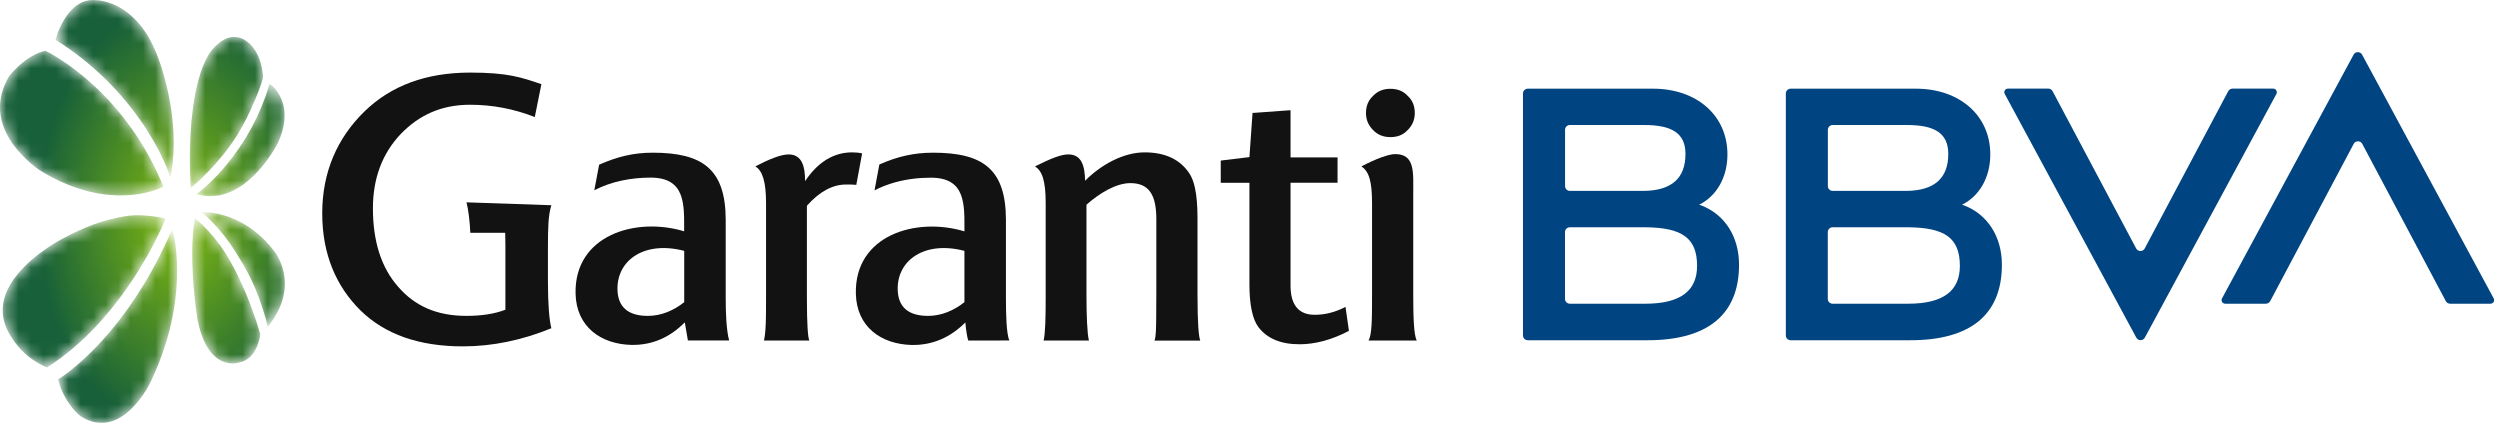 <svg width="201" height="34" viewBox="0 0 201 34" fill="none" xmlns="http://www.w3.org/2000/svg">
<g style="mix-blend-mode:luminosity">
<path d="M157.917 16.516L157.745 16.46C159.146 15.764 160.02 14.265 160.02 12.416C160.02 9.268 157.537 7.13 154.034 7.13H143.972C143.758 7.13 143.581 7.3 143.581 7.517V26.969C143.581 27.18 143.753 27.355 143.972 27.355H153.597C158.412 27.355 160.952 25.305 160.952 21.287C160.952 19 159.781 17.238 157.917 16.516ZM147.35 10.051H153.321C155.471 10.051 156.642 10.659 156.642 12.375C156.642 14.332 155.528 15.311 153.321 15.347H147.35C147.137 15.347 146.96 15.177 146.96 14.961V10.432C146.965 10.221 147.137 10.051 147.35 10.051ZM153.399 24.419H147.345C147.131 24.419 146.954 24.249 146.954 24.032V18.66C146.954 18.448 147.126 18.273 147.345 18.273H153.456C156.34 18.309 157.573 19.113 157.573 21.374C157.573 23.337 156.314 24.419 153.399 24.419Z" fill="#004481"/>
<path d="M179.15 7.331L172.435 19.978C172.289 20.251 171.894 20.251 171.748 19.978L165.028 7.331C164.96 7.202 164.83 7.125 164.684 7.125H161.436C161.217 7.125 161.077 7.357 161.181 7.553L171.758 27.144C171.904 27.417 172.3 27.417 172.445 27.144L183.023 7.553C183.127 7.362 182.986 7.125 182.768 7.125H179.499C179.348 7.125 179.218 7.207 179.15 7.331Z" fill="#004481"/>
<path d="M136.783 16.516L136.611 16.46C138.012 15.764 138.886 14.265 138.886 12.416C138.886 9.268 136.403 7.13 132.9 7.13H122.838C122.624 7.13 122.447 7.3 122.447 7.517V26.969C122.447 27.18 122.619 27.355 122.838 27.355H132.463C137.278 27.355 139.818 25.305 139.818 21.287C139.818 19 138.652 17.238 136.783 16.516ZM126.221 10.051H132.192C134.342 10.051 135.513 10.659 135.513 12.375C135.513 14.332 134.399 15.311 132.192 15.347H126.221C126.008 15.347 125.831 15.177 125.831 14.961V10.432C125.831 10.221 126.003 10.051 126.221 10.051ZM132.27 24.419H126.216C126.003 24.419 125.826 24.249 125.826 24.032V18.66C125.826 18.448 125.997 18.273 126.216 18.273H132.327C135.211 18.309 136.445 19.113 136.445 21.374C136.445 23.337 135.18 24.419 132.27 24.419Z" fill="#004481"/>
<path d="M182.523 24.212L189.238 11.565C189.384 11.292 189.779 11.292 189.925 11.565L196.645 24.212C196.713 24.341 196.843 24.418 196.989 24.418H200.237C200.456 24.418 200.596 24.186 200.492 23.99L189.915 4.399C189.769 4.126 189.373 4.126 189.227 4.399L178.65 23.99C178.546 24.181 178.686 24.418 178.905 24.418H182.174C182.325 24.418 182.455 24.335 182.523 24.212Z" fill="#004481"/>
<path d="M113.749 9.082C113.749 8.515 113.562 8.057 113.177 7.706C112.797 7.299 112.333 7.14 111.787 7.14C111.214 7.14 110.751 7.33 110.397 7.706C110.142 7.938 109.975 8.221 109.887 8.551C109.845 8.716 109.824 8.891 109.824 9.082C109.824 9.623 110.017 10.081 110.397 10.457C110.751 10.833 111.214 11.024 111.787 11.024C112.333 11.024 112.797 10.864 113.177 10.457C113.557 10.081 113.749 9.623 113.749 9.082Z" fill="#121212"/>
<path d="M113.905 27.375C113.666 26.916 113.624 25.448 113.624 23.604V15.578C113.624 13.899 113.79 12.389 112.177 12.389C111.656 12.389 110.646 12.755 109.454 13.378C110.079 13.785 110.313 14.604 110.313 16.376V23.64C110.313 25.732 110.303 26.891 110.032 27.38H113.905V27.375Z" fill="#121212"/>
<path d="M104.488 27.679C102.958 27.679 101.875 27.21 101.178 26.303C100.704 25.67 100.454 24.516 100.454 22.867V14.697H98.148V12.909L100.454 12.631L100.704 9.082L103.76 8.86V12.657H107.539V14.692H103.76V18.277V19.313V19.766V22.97C103.76 24.536 104.426 25.309 105.706 25.309C106.513 25.309 107.32 25.119 108.179 24.675L108.455 26.602C107.076 27.323 105.738 27.679 104.488 27.679Z" fill="#121212"/>
<path d="M55.011 24.295C54.178 24.954 53.178 25.397 52.09 25.397C50.591 25.397 49.644 24.764 49.644 23.198C49.644 20.884 51.841 19.344 55.011 20.169V24.295ZM58.623 27.375C58.399 26.551 58.347 25.145 58.347 23.991V17.696C58.347 13.595 56.484 12.276 52.481 12.276C50.898 12.276 49.618 12.606 48.171 13.24L47.78 15.3C49.144 14.584 50.753 14.28 52.309 14.28C55.146 14.28 55.005 16.48 55.005 18.597C51.112 17.418 46.167 18.901 46.276 23.605C46.333 26.273 48.306 27.674 50.779 27.731C52.476 27.757 53.892 27.097 55.057 25.918L55.307 27.375H58.623Z" fill="#121212"/>
<path d="M92.823 27.375C92.943 27.076 92.948 26.381 92.958 25.592C92.969 24.985 92.969 24.248 92.969 23.388V17.613C92.969 15.634 92.354 14.723 90.881 14.723C89.741 14.723 88.409 15.521 87.352 16.459V23.722C87.352 24.552 87.368 25.325 87.399 25.958C87.43 26.581 87.477 27.081 87.55 27.38H83.906C84.046 26.772 84.073 25.567 84.073 23.831V16.32C84.073 14.476 83.771 13.734 83.214 13.378C84.51 12.734 85.301 12.415 85.894 12.415C86.972 12.415 87.217 13.352 87.243 14.532C88.523 13.239 90.329 12.25 92.026 12.25C93.692 12.25 94.921 12.827 95.67 14.012C95.837 14.29 95.972 14.64 96.066 15.073C96.212 15.717 96.279 16.531 96.279 17.535V23.671C96.279 26.097 96.383 27.112 96.503 27.385H92.823V27.375Z" fill="#121212"/>
<path d="M68.847 14.862C68.597 14.836 68.347 14.836 68.014 14.836C66.957 14.836 65.9 15.387 64.875 16.541V23.939C64.875 26.113 64.958 27.128 65.068 27.38H61.424C61.476 27.153 61.512 26.875 61.538 26.551C61.59 25.85 61.59 24.948 61.59 23.97V16.32C61.59 14.64 61.309 13.713 60.726 13.378C61.767 12.837 62.762 12.415 63.402 12.415C64.511 12.415 64.729 13.435 64.729 14.563C65.76 13.023 67.035 12.25 68.508 12.25C68.784 12.25 69.065 12.276 69.315 12.332L68.847 14.862Z" fill="#121212"/>
<path d="M81.153 27.375C80.908 26.84 80.877 25.145 80.877 23.991V17.696C80.877 13.595 79.029 12.276 75.026 12.276C73.444 12.276 72.147 12.591 70.7 13.224L70.31 15.306C70.82 15.038 71.372 14.826 71.939 14.667C72.876 14.404 73.871 14.286 74.844 14.286C77.681 14.286 77.54 16.485 77.54 18.602C73.647 17.423 68.701 18.906 68.811 23.61C68.868 26.278 70.841 27.679 73.314 27.736C75.01 27.762 76.442 27.102 77.613 25.923C77.613 25.923 77.686 26.855 77.847 27.381C78.587 27.375 81.153 27.375 81.153 27.375ZM77.54 24.295C76.707 24.954 75.708 25.397 74.62 25.397C73.121 25.397 72.174 24.764 72.174 23.198C72.174 20.885 74.37 19.344 77.54 20.169V24.295Z" fill="#121212"/>
<path d="M42.997 9.411C41.331 8.752 39.577 8.422 37.797 8.422C35.517 8.422 33.731 9.22 32.232 10.761C30.733 12.332 29.983 14.336 29.983 16.757C29.983 19.4 30.65 21.517 32.013 23.057C33.346 24.598 35.105 25.396 37.495 25.396C38.744 25.396 39.775 25.231 40.634 24.902V19.704C40.634 19.348 40.628 19.019 40.618 18.715H38.879H37.812C37.776 17.793 37.651 16.829 37.505 16.268L44.33 16.5C44.08 17.298 44.054 18.277 44.054 19.951V22.62C44.054 24.49 44.163 25.757 44.33 26.39C41.966 27.354 39.603 27.848 37.214 27.848C33.684 27.848 30.957 26.885 28.984 24.958C27.037 23.032 25.907 20.456 25.907 17.154C25.907 13.826 27.12 11.096 29.291 8.973C31.43 6.882 34.267 5.836 37.797 5.836C40.821 5.836 41.914 6.217 43.528 6.768L42.997 9.411Z" fill="#121212"/>
<mask id="mask0_2746_836" style="mask-type:alpha" maskUnits="userSpaceOnUse" x="0" y="0" width="23" height="34">
<path d="M13.035 15.056C12.807 15.173 12.522 15.271 12.278 15.346C11.622 15.547 10.93 15.66 10.245 15.698C7.765 15.838 5.373 15.021 3.288 13.749C3.027 13.59 2.742 13.36 2.511 13.165C1.96 12.7 1.45 12.167 1.035 11.582C-0.189 9.858 -0.372 7.992 0.725 6.141L0.728 6.135L0.733 6.13C0.965 5.824 1.276 5.51 1.561 5.255C2.136 4.741 2.839 4.277 3.603 4.095L3.648 4.084L3.689 4.103C4.041 4.271 4.404 4.492 4.731 4.699C5.603 5.25 6.432 5.886 7.202 6.566C9.797 8.859 11.787 11.728 13.094 14.9L13.137 15.004L13.035 15.056ZM5.117 19.143C5.885 18.717 6.758 18.329 7.581 18.024C8.33 17.747 9.105 17.569 9.888 17.413C10.037 17.383 10.187 17.36 10.338 17.344C10.972 17.274 11.635 17.304 12.267 17.385C12.563 17.422 12.879 17.471 13.169 17.542L13.309 17.576L13.256 17.707C13.083 18.143 12.874 18.582 12.667 19.002C12.146 20.063 11.56 21.098 10.921 22.095C9.095 24.948 6.731 27.646 3.843 29.507L3.786 29.544L3.724 29.518C2.678 29.081 1.806 28.366 1.151 27.459C0.878 27.082 0.586 26.591 0.43 26.15C0.181 25.46 0.151 24.747 0.336 24.039C0.53 23.292 0.943 22.611 1.435 22.017C2.099 21.214 2.944 20.514 3.81 19.928C4.219 19.652 4.673 19.366 5.117 19.143ZM6.476 33.461C6.222 33.266 5.954 32.967 5.758 32.72C5.258 32.089 4.893 31.359 4.693 30.584L4.67 30.496L4.749 30.448C5.049 30.266 5.356 30.033 5.631 29.817C6.409 29.206 7.139 28.521 7.819 27.807C10.306 25.195 12.255 22.03 13.699 18.762L13.845 18.431L13.938 18.78C14.018 19.08 14.069 19.416 14.111 19.722C14.223 20.551 14.258 21.399 14.236 22.235C14.161 25.145 13.389 28.02 12.136 30.651C11.704 31.566 10.94 32.611 10.144 33.238C9.002 34.136 7.753 34.276 6.485 33.467L6.48 33.464L6.476 33.461ZM7.734 0.015C7.915 0.015 8.132 0.052 8.307 0.089C8.781 0.192 9.239 0.379 9.656 0.619C11.243 1.534 12.217 3.191 12.79 4.853C12.889 5.109 12.974 5.38 13.055 5.642C13.259 6.309 13.43 6.989 13.568 7.672C13.971 9.666 14.118 11.793 13.789 13.807L13.708 14.303L13.544 13.827C13.422 13.472 13.255 13.103 13.095 12.764C12.668 11.857 12.161 10.977 11.606 10.139C9.778 7.383 7.365 5.027 4.542 3.249L4.465 3.2L4.488 3.113C4.694 2.349 5.171 1.414 5.711 0.837C6.248 0.264 6.921 -0.078 7.734 0.015ZM19.997 3.45C20.188 3.59 20.391 3.857 20.513 4.051C20.894 4.653 21.081 5.375 21.148 6.075C21.17 6.223 21.084 6.507 21.038 6.64C20.873 7.126 20.681 7.609 20.481 8.082C20.217 8.703 19.93 9.318 19.613 9.915C19.422 10.273 19.22 10.627 19.002 10.97C18.352 11.992 17.565 12.95 16.719 13.822C16.348 14.204 15.941 14.603 15.529 14.944L15.338 15.102L15.321 14.858C15.275 14.198 15.263 13.52 15.262 12.859C15.26 11.432 15.331 9.982 15.528 8.567C15.719 7.192 16.066 5.578 16.785 4.367C17.009 4.006 17.387 3.607 17.732 3.362C18.492 2.822 19.281 2.831 19.997 3.45ZM19.204 29.148C18.79 29.29 18.239 29.214 17.853 29.038C16.655 28.491 16.131 26.921 15.888 25.757L15.887 25.752C15.79 25.165 15.719 24.564 15.656 23.974C15.521 22.695 15.44 21.396 15.458 20.111C15.469 19.332 15.517 18.543 15.638 17.773L15.671 17.559L15.843 17.696C16.16 17.949 16.479 18.275 16.752 18.57C17.447 19.326 18.055 20.173 18.55 21.067C19.165 22.177 19.7 23.346 20.146 24.532C20.431 25.286 20.699 26.073 20.92 26.849L20.926 26.872L20.924 26.895C20.888 27.228 20.77 27.624 20.633 27.927C20.358 28.537 19.903 29.035 19.204 29.148ZM16.805 15.77C16.549 15.763 16.296 15.73 16.047 15.673L15.785 15.613L15.999 15.454C16.224 15.286 16.447 15.087 16.653 14.898C17.203 14.394 17.718 13.845 18.193 13.273C19.751 11.401 20.928 9.23 21.621 6.91L21.673 6.736L21.819 6.847C22.166 7.109 22.479 7.607 22.636 7.996C23.094 9.131 22.855 10.373 22.362 11.456L22.36 11.46C22.259 11.665 22.137 11.872 22.017 12.067C21.731 12.534 21.41 12.986 21.059 13.409C20.171 14.477 18.975 15.482 17.548 15.72L17.542 15.72C17.3 15.75 17.056 15.764 16.812 15.77L16.808 15.77L16.805 15.77ZM22.049 20.192C22.416 20.64 22.698 21.361 22.812 21.912C23.125 23.424 22.611 24.858 21.689 26.07L21.524 26.287L21.464 26.024C21.352 25.54 21.197 25.041 21.04 24.57C20.699 23.55 20.274 22.527 19.738 21.59C19.225 20.693 18.657 19.747 18.014 18.934C17.677 18.51 17.315 18.1 16.93 17.717C16.785 17.572 16.63 17.421 16.471 17.289L16.217 17.075L16.552 17.07C17.126 17.062 17.887 17.255 18.416 17.445C19.892 17.978 21.114 18.962 22.049 20.192Z" fill="white"/>
</mask>
<g mask="url(#mask0_2746_836)">
<path fill-rule="evenodd" clip-rule="evenodd" d="M13.035 15.056C12.807 15.173 12.522 15.271 12.278 15.346C11.622 15.547 10.93 15.66 10.245 15.698C7.765 15.838 5.373 15.021 3.288 13.749C3.027 13.59 2.742 13.36 2.511 13.165C1.96 12.7 1.45 12.167 1.035 11.582C-0.189 9.858 -0.372 7.992 0.725 6.141L0.728 6.135L0.733 6.13C0.965 5.824 1.276 5.51 1.561 5.255C2.136 4.741 2.839 4.277 3.603 4.095L3.648 4.084L3.689 4.103C4.041 4.271 4.404 4.492 4.731 4.699C5.603 5.25 6.432 5.886 7.202 6.566C9.797 8.859 11.787 11.728 13.094 14.9L13.137 15.004L13.035 15.056ZM5.117 19.143C5.885 18.717 6.758 18.329 7.581 18.024C8.33 17.747 9.105 17.569 9.888 17.413C10.037 17.383 10.187 17.36 10.338 17.344C10.972 17.274 11.635 17.304 12.267 17.385C12.563 17.422 12.879 17.471 13.169 17.542L13.309 17.576L13.256 17.707C13.083 18.143 12.874 18.582 12.667 19.002C12.146 20.063 11.56 21.098 10.921 22.095C9.095 24.948 6.731 27.646 3.843 29.507L3.786 29.544L3.724 29.518C2.678 29.081 1.806 28.366 1.151 27.459C0.878 27.082 0.586 26.591 0.43 26.15C0.181 25.46 0.151 24.747 0.336 24.039C0.53 23.292 0.943 22.611 1.435 22.017C2.099 21.214 2.944 20.514 3.81 19.928C4.219 19.652 4.673 19.366 5.117 19.143ZM6.476 33.461C6.222 33.266 5.954 32.967 5.758 32.72C5.258 32.089 4.893 31.359 4.693 30.584L4.67 30.496L4.749 30.448C5.049 30.266 5.356 30.033 5.631 29.817C6.409 29.206 7.139 28.521 7.819 27.807C10.306 25.195 12.255 22.03 13.699 18.762L13.845 18.431L13.938 18.78C14.018 19.08 14.069 19.416 14.111 19.722C14.223 20.551 14.258 21.399 14.236 22.235C14.161 25.145 13.389 28.02 12.136 30.651C11.704 31.566 10.94 32.611 10.144 33.238C9.002 34.136 7.753 34.276 6.485 33.467L6.48 33.464L6.476 33.461ZM7.734 0.015C7.915 0.015 8.132 0.052 8.307 0.089C8.781 0.192 9.239 0.379 9.656 0.619C11.243 1.534 12.217 3.191 12.79 4.853C12.889 5.109 12.974 5.38 13.055 5.642C13.259 6.309 13.43 6.989 13.568 7.672C13.971 9.666 14.118 11.793 13.789 13.807L13.708 14.303L13.544 13.827C13.422 13.472 13.255 13.103 13.095 12.764C12.668 11.857 12.161 10.977 11.606 10.139C9.778 7.383 7.365 5.027 4.542 3.249L4.465 3.2L4.488 3.113C4.694 2.349 5.171 1.414 5.711 0.837C6.248 0.264 6.921 -0.078 7.734 0.015ZM19.997 3.45C20.188 3.59 20.391 3.857 20.513 4.051C20.894 4.653 21.081 5.375 21.148 6.075C21.17 6.223 21.084 6.507 21.038 6.64C20.873 7.126 20.681 7.609 20.481 8.082C20.217 8.703 19.93 9.318 19.613 9.915C19.422 10.273 19.22 10.627 19.002 10.97C18.352 11.992 17.565 12.95 16.719 13.822C16.348 14.204 15.941 14.603 15.529 14.944L15.338 15.102L15.321 14.858C15.275 14.198 15.263 13.52 15.262 12.859C15.26 11.432 15.331 9.982 15.528 8.567C15.719 7.192 16.066 5.578 16.785 4.367C17.009 4.006 17.387 3.607 17.732 3.362C18.492 2.822 19.281 2.831 19.997 3.45ZM19.204 29.148C18.79 29.29 18.239 29.214 17.853 29.038C16.655 28.491 16.131 26.921 15.888 25.757L15.887 25.752C15.79 25.165 15.719 24.564 15.656 23.974C15.521 22.695 15.44 21.396 15.458 20.111C15.469 19.332 15.517 18.543 15.638 17.773L15.671 17.559L15.843 17.696C16.16 17.949 16.479 18.275 16.752 18.57C17.447 19.326 18.055 20.173 18.55 21.067C19.165 22.177 19.7 23.346 20.146 24.532C20.431 25.286 20.699 26.073 20.92 26.849L20.926 26.872L20.924 26.895C20.888 27.228 20.77 27.624 20.633 27.927C20.358 28.537 19.903 29.035 19.204 29.148ZM16.805 15.77C16.549 15.763 16.296 15.73 16.047 15.673L15.785 15.613L15.999 15.454C16.224 15.286 16.447 15.087 16.653 14.898C17.203 14.394 17.718 13.845 18.193 13.273C19.751 11.401 20.928 9.23 21.621 6.91L21.673 6.736L21.819 6.847C22.166 7.109 22.479 7.607 22.636 7.996C23.094 9.131 22.855 10.373 22.362 11.456L22.36 11.46C22.259 11.665 22.137 11.872 22.017 12.067C21.731 12.534 21.41 12.986 21.059 13.409C20.171 14.477 18.975 15.482 17.548 15.72L17.542 15.72C17.3 15.75 17.056 15.764 16.812 15.77L16.808 15.77L16.805 15.77ZM22.049 20.192C22.416 20.64 22.698 21.361 22.812 21.912C23.125 23.424 22.611 24.858 21.689 26.07L21.524 26.287L21.464 26.024C21.352 25.54 21.197 25.041 21.04 24.57C20.699 23.55 20.274 22.527 19.738 21.59C19.225 20.693 18.657 19.747 18.014 18.934C17.677 18.51 17.315 18.1 16.93 17.717C16.785 17.572 16.63 17.421 16.471 17.289L16.217 17.075L16.552 17.07C17.126 17.062 17.887 17.255 18.416 17.445C19.892 17.978 21.114 18.962 22.049 20.192Z" fill="url(#paint0_radial_2746_836)"/>
</g>
</g>
<defs>
<radialGradient id="paint0_radial_2746_836" cx="0" cy="0" r="1" gradientUnits="userSpaceOnUse" gradientTransform="translate(14.43 17.509) scale(11.452 17.169)">
<stop stop-color="#83BB0F"/>
<stop offset="1" stop-color="#176039"/>
</radialGradient>
</defs>
</svg>
